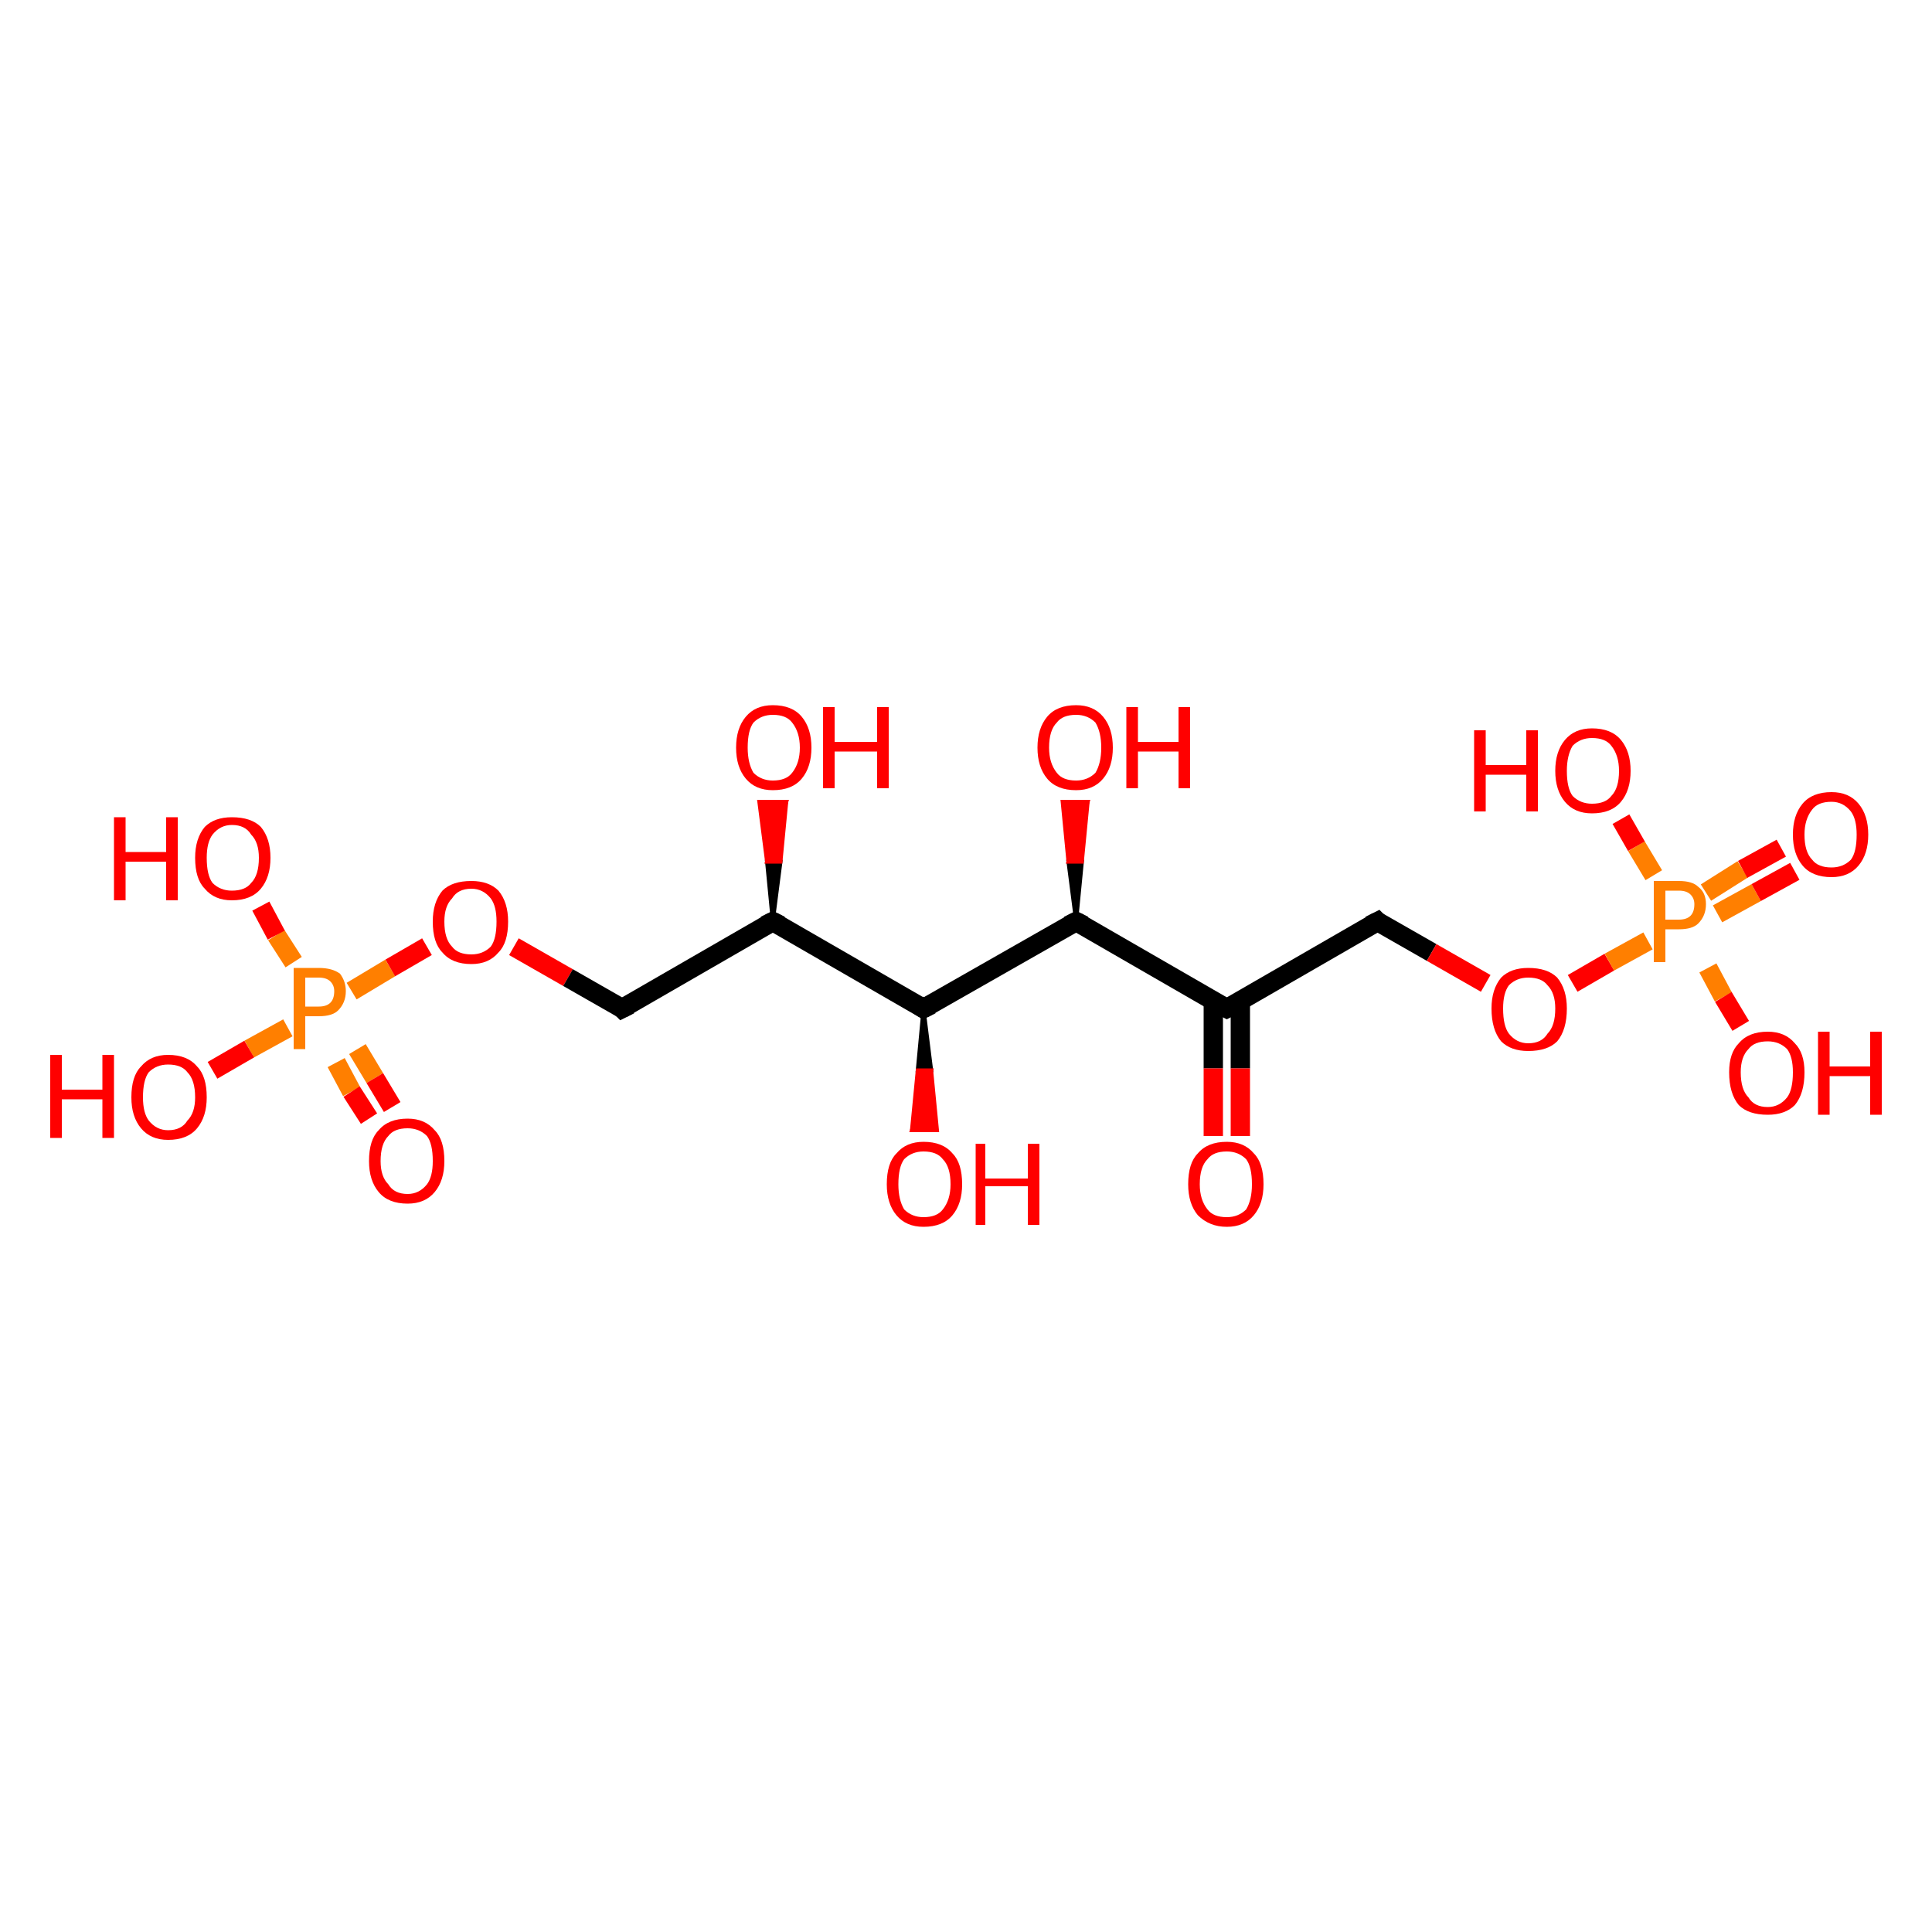 <?xml version='1.0' encoding='iso-8859-1'?>
<svg version='1.1' baseProfile='full'
              xmlns='http://www.w3.org/2000/svg'
                      xmlns:rdkit='http://www.rdkit.org/xml'
                      xmlns:xlink='http://www.w3.org/1999/xlink'
                  xml:space='preserve'
width='100px' height='100px' viewBox='0 0 100 100'>
<!-- END OF HEADER -->
<rect style='opacity:1.0;fill:#FFFFFF;stroke:none' width='100.0' height='100.0' x='0.0' y='0.0'> </rect>
<path class='bond-0 atom-0 atom-1' d='M 18.2,51.3 L 20.2,50.1' style='fill:none;fill-rule:evenodd;stroke:#FF7F00;stroke-width:1.0px;stroke-linecap:butt;stroke-linejoin:miter;stroke-opacity:1' />
<path class='bond-0 atom-0 atom-1' d='M 20.2,50.1 L 22.1,49.0' style='fill:none;fill-rule:evenodd;stroke:#FF0000;stroke-width:1.0px;stroke-linecap:butt;stroke-linejoin:miter;stroke-opacity:1' />
<path class='bond-1 atom-0 atom-13' d='M 14.9,53.2 L 12.9,54.3' style='fill:none;fill-rule:evenodd;stroke:#FF7F00;stroke-width:1.0px;stroke-linecap:butt;stroke-linejoin:miter;stroke-opacity:1' />
<path class='bond-1 atom-0 atom-13' d='M 12.9,54.3 L 11.0,55.4' style='fill:none;fill-rule:evenodd;stroke:#FF0000;stroke-width:1.0px;stroke-linecap:butt;stroke-linejoin:miter;stroke-opacity:1' />
<path class='bond-2 atom-0 atom-14' d='M 15.2,49.8 L 14.3,48.4' style='fill:none;fill-rule:evenodd;stroke:#FF7F00;stroke-width:1.0px;stroke-linecap:butt;stroke-linejoin:miter;stroke-opacity:1' />
<path class='bond-2 atom-0 atom-14' d='M 14.3,48.4 L 13.5,46.9' style='fill:none;fill-rule:evenodd;stroke:#FF0000;stroke-width:1.0px;stroke-linecap:butt;stroke-linejoin:miter;stroke-opacity:1' />
<path class='bond-3 atom-0 atom-15' d='M 17.4,55.0 L 18.2,56.5' style='fill:none;fill-rule:evenodd;stroke:#FF7F00;stroke-width:1.0px;stroke-linecap:butt;stroke-linejoin:miter;stroke-opacity:1' />
<path class='bond-3 atom-0 atom-15' d='M 18.2,56.5 L 19.1,57.9' style='fill:none;fill-rule:evenodd;stroke:#FF0000;stroke-width:1.0px;stroke-linecap:butt;stroke-linejoin:miter;stroke-opacity:1' />
<path class='bond-3 atom-0 atom-15' d='M 18.5,54.3 L 19.4,55.8' style='fill:none;fill-rule:evenodd;stroke:#FF7F00;stroke-width:1.0px;stroke-linecap:butt;stroke-linejoin:miter;stroke-opacity:1' />
<path class='bond-3 atom-0 atom-15' d='M 19.4,55.8 L 20.3,57.3' style='fill:none;fill-rule:evenodd;stroke:#FF0000;stroke-width:1.0px;stroke-linecap:butt;stroke-linejoin:miter;stroke-opacity:1' />
<path class='bond-4 atom-1 atom-2' d='M 26.6,49.0 L 29.4,50.6' style='fill:none;fill-rule:evenodd;stroke:#FF0000;stroke-width:1.0px;stroke-linecap:butt;stroke-linejoin:miter;stroke-opacity:1' />
<path class='bond-4 atom-1 atom-2' d='M 29.4,50.6 L 32.2,52.2' style='fill:none;fill-rule:evenodd;stroke:#000000;stroke-width:1.0px;stroke-linecap:butt;stroke-linejoin:miter;stroke-opacity:1' />
<path class='bond-5 atom-2 atom-3' d='M 32.2,52.2 L 40.0,47.7' style='fill:none;fill-rule:evenodd;stroke:#000000;stroke-width:1.0px;stroke-linecap:butt;stroke-linejoin:miter;stroke-opacity:1' />
<path class='bond-6 atom-3 atom-4' d='M 40.0,47.7 L 39.7,44.6 L 40.4,44.6 Z' style='fill:#000000;fill-rule:evenodd;fill-opacity:1;stroke:#000000;stroke-width:0.2px;stroke-linecap:butt;stroke-linejoin:miter;stroke-opacity:1;' />
<path class='bond-6 atom-3 atom-4' d='M 39.7,44.6 L 40.7,41.5 L 39.3,41.5 Z' style='fill:#FF0000;fill-rule:evenodd;fill-opacity:1;stroke:#FF0000;stroke-width:0.2px;stroke-linecap:butt;stroke-linejoin:miter;stroke-opacity:1;' />
<path class='bond-6 atom-3 atom-4' d='M 39.7,44.6 L 40.4,44.6 L 40.7,41.5 Z' style='fill:#FF0000;fill-rule:evenodd;fill-opacity:1;stroke:#FF0000;stroke-width:0.2px;stroke-linecap:butt;stroke-linejoin:miter;stroke-opacity:1;' />
<path class='bond-7 atom-3 atom-5' d='M 40.0,47.7 L 47.8,52.2' style='fill:none;fill-rule:evenodd;stroke:#000000;stroke-width:1.0px;stroke-linecap:butt;stroke-linejoin:miter;stroke-opacity:1' />
<path class='bond-8 atom-5 atom-6' d='M 47.8,52.2 L 48.2,55.4 L 47.5,55.4 Z' style='fill:#000000;fill-rule:evenodd;fill-opacity:1;stroke:#000000;stroke-width:0.2px;stroke-linecap:butt;stroke-linejoin:miter;stroke-opacity:1;' />
<path class='bond-8 atom-5 atom-6' d='M 48.2,55.4 L 47.2,58.5 L 48.5,58.5 Z' style='fill:#FF0000;fill-rule:evenodd;fill-opacity:1;stroke:#FF0000;stroke-width:0.2px;stroke-linecap:butt;stroke-linejoin:miter;stroke-opacity:1;' />
<path class='bond-8 atom-5 atom-6' d='M 48.2,55.4 L 47.5,55.4 L 47.2,58.5 Z' style='fill:#FF0000;fill-rule:evenodd;fill-opacity:1;stroke:#FF0000;stroke-width:0.2px;stroke-linecap:butt;stroke-linejoin:miter;stroke-opacity:1;' />
<path class='bond-9 atom-5 atom-7' d='M 47.8,52.2 L 55.7,47.7' style='fill:none;fill-rule:evenodd;stroke:#000000;stroke-width:1.0px;stroke-linecap:butt;stroke-linejoin:miter;stroke-opacity:1' />
<path class='bond-10 atom-7 atom-8' d='M 55.7,47.7 L 55.3,44.6 L 56.0,44.6 Z' style='fill:#000000;fill-rule:evenodd;fill-opacity:1;stroke:#000000;stroke-width:0.2px;stroke-linecap:butt;stroke-linejoin:miter;stroke-opacity:1;' />
<path class='bond-10 atom-7 atom-8' d='M 55.3,44.6 L 56.3,41.5 L 55.0,41.5 Z' style='fill:#FF0000;fill-rule:evenodd;fill-opacity:1;stroke:#FF0000;stroke-width:0.2px;stroke-linecap:butt;stroke-linejoin:miter;stroke-opacity:1;' />
<path class='bond-10 atom-7 atom-8' d='M 55.3,44.6 L 56.0,44.6 L 56.3,41.5 Z' style='fill:#FF0000;fill-rule:evenodd;fill-opacity:1;stroke:#FF0000;stroke-width:0.2px;stroke-linecap:butt;stroke-linejoin:miter;stroke-opacity:1;' />
<path class='bond-11 atom-7 atom-9' d='M 55.7,47.7 L 63.5,52.2' style='fill:none;fill-rule:evenodd;stroke:#000000;stroke-width:1.0px;stroke-linecap:butt;stroke-linejoin:miter;stroke-opacity:1' />
<path class='bond-12 atom-9 atom-10' d='M 62.8,51.8 L 62.8,55.3' style='fill:none;fill-rule:evenodd;stroke:#000000;stroke-width:1.0px;stroke-linecap:butt;stroke-linejoin:miter;stroke-opacity:1' />
<path class='bond-12 atom-9 atom-10' d='M 62.8,55.3 L 62.8,58.8' style='fill:none;fill-rule:evenodd;stroke:#FF0000;stroke-width:1.0px;stroke-linecap:butt;stroke-linejoin:miter;stroke-opacity:1' />
<path class='bond-12 atom-9 atom-10' d='M 64.2,51.8 L 64.2,55.3' style='fill:none;fill-rule:evenodd;stroke:#000000;stroke-width:1.0px;stroke-linecap:butt;stroke-linejoin:miter;stroke-opacity:1' />
<path class='bond-12 atom-9 atom-10' d='M 64.2,55.3 L 64.2,58.8' style='fill:none;fill-rule:evenodd;stroke:#FF0000;stroke-width:1.0px;stroke-linecap:butt;stroke-linejoin:miter;stroke-opacity:1' />
<path class='bond-13 atom-9 atom-11' d='M 63.5,52.2 L 71.3,47.7' style='fill:none;fill-rule:evenodd;stroke:#000000;stroke-width:1.0px;stroke-linecap:butt;stroke-linejoin:miter;stroke-opacity:1' />
<path class='bond-14 atom-11 atom-12' d='M 71.3,47.7 L 74.1,49.3' style='fill:none;fill-rule:evenodd;stroke:#000000;stroke-width:1.0px;stroke-linecap:butt;stroke-linejoin:miter;stroke-opacity:1' />
<path class='bond-14 atom-11 atom-12' d='M 74.1,49.3 L 76.9,50.9' style='fill:none;fill-rule:evenodd;stroke:#FF0000;stroke-width:1.0px;stroke-linecap:butt;stroke-linejoin:miter;stroke-opacity:1' />
<path class='bond-15 atom-12 atom-16' d='M 81.4,50.9 L 83.3,49.8' style='fill:none;fill-rule:evenodd;stroke:#FF0000;stroke-width:1.0px;stroke-linecap:butt;stroke-linejoin:miter;stroke-opacity:1' />
<path class='bond-15 atom-12 atom-16' d='M 83.3,49.8 L 85.3,48.7' style='fill:none;fill-rule:evenodd;stroke:#FF7F00;stroke-width:1.0px;stroke-linecap:butt;stroke-linejoin:miter;stroke-opacity:1' />
<path class='bond-16 atom-16 atom-17' d='M 88.9,47.3 L 90.9,46.2' style='fill:none;fill-rule:evenodd;stroke:#FF7F00;stroke-width:1.0px;stroke-linecap:butt;stroke-linejoin:miter;stroke-opacity:1' />
<path class='bond-16 atom-16 atom-17' d='M 90.9,46.2 L 92.9,45.1' style='fill:none;fill-rule:evenodd;stroke:#FF0000;stroke-width:1.0px;stroke-linecap:butt;stroke-linejoin:miter;stroke-opacity:1' />
<path class='bond-16 atom-16 atom-17' d='M 88.3,46.2 L 90.2,45.0' style='fill:none;fill-rule:evenodd;stroke:#FF7F00;stroke-width:1.0px;stroke-linecap:butt;stroke-linejoin:miter;stroke-opacity:1' />
<path class='bond-16 atom-16 atom-17' d='M 90.2,45.0 L 92.2,43.9' style='fill:none;fill-rule:evenodd;stroke:#FF0000;stroke-width:1.0px;stroke-linecap:butt;stroke-linejoin:miter;stroke-opacity:1' />
<path class='bond-17 atom-16 atom-18' d='M 88.4,50.1 L 89.2,51.6' style='fill:none;fill-rule:evenodd;stroke:#FF7F00;stroke-width:1.0px;stroke-linecap:butt;stroke-linejoin:miter;stroke-opacity:1' />
<path class='bond-17 atom-16 atom-18' d='M 89.2,51.6 L 90.1,53.1' style='fill:none;fill-rule:evenodd;stroke:#FF0000;stroke-width:1.0px;stroke-linecap:butt;stroke-linejoin:miter;stroke-opacity:1' />
<path class='bond-18 atom-16 atom-19' d='M 85.6,45.3 L 84.7,43.8' style='fill:none;fill-rule:evenodd;stroke:#FF7F00;stroke-width:1.0px;stroke-linecap:butt;stroke-linejoin:miter;stroke-opacity:1' />
<path class='bond-18 atom-16 atom-19' d='M 84.7,43.8 L 83.9,42.4' style='fill:none;fill-rule:evenodd;stroke:#FF0000;stroke-width:1.0px;stroke-linecap:butt;stroke-linejoin:miter;stroke-opacity:1' />
<path d='M 32.1,52.1 L 32.2,52.2 L 32.6,52.0' style='fill:none;stroke:#000000;stroke-width:1.0px;stroke-linecap:butt;stroke-linejoin:miter;stroke-opacity:1;' />
<path d='M 39.6,47.9 L 40.0,47.7 L 40.4,47.9' style='fill:none;stroke:#000000;stroke-width:1.0px;stroke-linecap:butt;stroke-linejoin:miter;stroke-opacity:1;' />
<path d='M 47.5,52.0 L 47.8,52.2 L 48.2,52.0' style='fill:none;stroke:#000000;stroke-width:1.0px;stroke-linecap:butt;stroke-linejoin:miter;stroke-opacity:1;' />
<path d='M 55.3,47.9 L 55.7,47.7 L 56.1,47.9' style='fill:none;stroke:#000000;stroke-width:1.0px;stroke-linecap:butt;stroke-linejoin:miter;stroke-opacity:1;' />
<path d='M 63.1,52.0 L 63.5,52.2 L 63.9,52.0' style='fill:none;stroke:#000000;stroke-width:1.0px;stroke-linecap:butt;stroke-linejoin:miter;stroke-opacity:1;' />
<path d='M 70.9,47.9 L 71.3,47.7 L 71.4,47.8' style='fill:none;stroke:#000000;stroke-width:1.0px;stroke-linecap:butt;stroke-linejoin:miter;stroke-opacity:1;' />
<path class='atom-0' d='M 16.5 50.1
Q 17.2 50.1, 17.6 50.4
Q 17.9 50.8, 17.9 51.3
Q 17.9 51.9, 17.5 52.3
Q 17.2 52.6, 16.5 52.6
L 15.8 52.6
L 15.8 54.3
L 15.2 54.3
L 15.2 50.1
L 16.5 50.1
M 16.5 52.1
Q 16.9 52.1, 17.1 51.9
Q 17.3 51.7, 17.3 51.3
Q 17.3 51.0, 17.1 50.8
Q 16.9 50.6, 16.5 50.6
L 15.8 50.6
L 15.8 52.1
L 16.5 52.1
' fill='#FF7F00'/>
<path class='atom-1' d='M 22.4 47.7
Q 22.4 46.7, 22.9 46.1
Q 23.4 45.6, 24.4 45.6
Q 25.3 45.6, 25.8 46.1
Q 26.3 46.7, 26.3 47.7
Q 26.3 48.8, 25.8 49.3
Q 25.3 49.9, 24.4 49.9
Q 23.4 49.9, 22.9 49.3
Q 22.4 48.8, 22.4 47.7
M 24.4 49.4
Q 25.0 49.4, 25.4 49.0
Q 25.7 48.6, 25.7 47.7
Q 25.7 46.9, 25.4 46.5
Q 25.0 46.0, 24.4 46.0
Q 23.7 46.0, 23.4 46.5
Q 23.0 46.9, 23.0 47.7
Q 23.0 48.6, 23.4 49.0
Q 23.7 49.4, 24.4 49.4
' fill='#FF0000'/>
<path class='atom-4' d='M 38.1 38.7
Q 38.1 37.7, 38.6 37.1
Q 39.1 36.5, 40.0 36.5
Q 41.0 36.5, 41.5 37.1
Q 42.0 37.7, 42.0 38.7
Q 42.0 39.7, 41.5 40.3
Q 41.0 40.9, 40.0 40.9
Q 39.1 40.9, 38.6 40.3
Q 38.1 39.7, 38.1 38.7
M 40.0 40.4
Q 40.7 40.4, 41.0 40.0
Q 41.4 39.5, 41.4 38.7
Q 41.4 37.9, 41.0 37.4
Q 40.7 37.0, 40.0 37.0
Q 39.4 37.0, 39.0 37.4
Q 38.7 37.8, 38.7 38.7
Q 38.7 39.5, 39.0 40.0
Q 39.4 40.4, 40.0 40.4
' fill='#FF0000'/>
<path class='atom-4' d='M 42.6 36.6
L 43.2 36.6
L 43.2 38.4
L 45.4 38.4
L 45.4 36.6
L 46.0 36.6
L 46.0 40.8
L 45.4 40.8
L 45.4 38.9
L 43.2 38.9
L 43.2 40.8
L 42.6 40.8
L 42.6 36.6
' fill='#FF0000'/>
<path class='atom-6' d='M 45.9 61.3
Q 45.9 60.2, 46.4 59.7
Q 46.9 59.1, 47.8 59.1
Q 48.8 59.1, 49.3 59.7
Q 49.8 60.2, 49.8 61.3
Q 49.8 62.3, 49.3 62.9
Q 48.8 63.5, 47.8 63.5
Q 46.9 63.5, 46.4 62.9
Q 45.9 62.3, 45.9 61.3
M 47.8 63.0
Q 48.5 63.0, 48.8 62.6
Q 49.2 62.1, 49.2 61.3
Q 49.2 60.4, 48.8 60.0
Q 48.5 59.6, 47.8 59.6
Q 47.2 59.6, 46.8 60.0
Q 46.5 60.4, 46.5 61.3
Q 46.5 62.1, 46.8 62.6
Q 47.2 63.0, 47.8 63.0
' fill='#FF0000'/>
<path class='atom-6' d='M 50.5 59.2
L 51.0 59.2
L 51.0 61.0
L 53.2 61.0
L 53.2 59.2
L 53.8 59.2
L 53.8 63.4
L 53.2 63.4
L 53.2 61.4
L 51.0 61.4
L 51.0 63.4
L 50.5 63.4
L 50.5 59.2
' fill='#FF0000'/>
<path class='atom-8' d='M 53.7 38.7
Q 53.7 37.7, 54.2 37.1
Q 54.7 36.5, 55.7 36.5
Q 56.6 36.5, 57.1 37.1
Q 57.6 37.7, 57.6 38.7
Q 57.6 39.7, 57.1 40.3
Q 56.6 40.9, 55.7 40.9
Q 54.7 40.9, 54.2 40.3
Q 53.7 39.7, 53.7 38.7
M 55.7 40.4
Q 56.3 40.4, 56.7 40.0
Q 57.0 39.5, 57.0 38.7
Q 57.0 37.9, 56.7 37.4
Q 56.3 37.0, 55.7 37.0
Q 55.0 37.0, 54.7 37.4
Q 54.3 37.8, 54.3 38.7
Q 54.3 39.5, 54.7 40.0
Q 55.0 40.4, 55.7 40.4
' fill='#FF0000'/>
<path class='atom-8' d='M 58.3 36.6
L 58.9 36.6
L 58.9 38.4
L 61.0 38.4
L 61.0 36.6
L 61.6 36.6
L 61.6 40.8
L 61.0 40.8
L 61.0 38.9
L 58.9 38.9
L 58.9 40.8
L 58.3 40.8
L 58.3 36.6
' fill='#FF0000'/>
<path class='atom-10' d='M 61.5 61.3
Q 61.5 60.2, 62.0 59.7
Q 62.5 59.1, 63.5 59.1
Q 64.4 59.1, 64.9 59.7
Q 65.4 60.2, 65.4 61.3
Q 65.4 62.3, 64.9 62.9
Q 64.4 63.5, 63.5 63.5
Q 62.6 63.5, 62.0 62.9
Q 61.5 62.3, 61.5 61.3
M 63.5 63.0
Q 64.1 63.0, 64.5 62.6
Q 64.8 62.1, 64.8 61.3
Q 64.8 60.4, 64.5 60.0
Q 64.1 59.6, 63.5 59.6
Q 62.8 59.6, 62.5 60.0
Q 62.1 60.4, 62.1 61.3
Q 62.1 62.1, 62.5 62.6
Q 62.8 63.0, 63.5 63.0
' fill='#FF0000'/>
<path class='atom-12' d='M 77.2 52.2
Q 77.2 51.2, 77.7 50.6
Q 78.2 50.1, 79.1 50.1
Q 80.1 50.1, 80.6 50.6
Q 81.1 51.2, 81.1 52.2
Q 81.1 53.3, 80.6 53.9
Q 80.1 54.4, 79.1 54.4
Q 78.2 54.4, 77.7 53.9
Q 77.2 53.3, 77.2 52.2
M 79.1 54.0
Q 79.8 54.0, 80.1 53.5
Q 80.5 53.1, 80.5 52.2
Q 80.5 51.4, 80.1 51.0
Q 79.8 50.6, 79.1 50.6
Q 78.5 50.6, 78.1 51.0
Q 77.8 51.4, 77.8 52.2
Q 77.8 53.1, 78.1 53.5
Q 78.5 54.0, 79.1 54.0
' fill='#FF0000'/>
<path class='atom-13' d='M 2.6 54.6
L 3.2 54.6
L 3.2 56.4
L 5.3 56.4
L 5.3 54.6
L 5.9 54.6
L 5.9 58.9
L 5.3 58.9
L 5.3 56.9
L 3.2 56.9
L 3.2 58.9
L 2.6 58.9
L 2.6 54.6
' fill='#FF0000'/>
<path class='atom-13' d='M 6.8 56.8
Q 6.8 55.7, 7.3 55.2
Q 7.8 54.6, 8.7 54.6
Q 9.7 54.6, 10.2 55.2
Q 10.7 55.7, 10.7 56.8
Q 10.7 57.8, 10.2 58.4
Q 9.7 59.0, 8.7 59.0
Q 7.8 59.0, 7.3 58.4
Q 6.8 57.8, 6.8 56.8
M 8.7 58.5
Q 9.4 58.5, 9.7 58.0
Q 10.1 57.6, 10.1 56.8
Q 10.1 55.9, 9.7 55.5
Q 9.4 55.1, 8.7 55.1
Q 8.1 55.1, 7.7 55.5
Q 7.4 55.9, 7.4 56.8
Q 7.4 57.6, 7.7 58.0
Q 8.1 58.5, 8.7 58.5
' fill='#FF0000'/>
<path class='atom-14' d='M 5.9 42.3
L 6.5 42.3
L 6.5 44.1
L 8.6 44.1
L 8.6 42.3
L 9.2 42.3
L 9.2 46.6
L 8.6 46.6
L 8.6 44.6
L 6.5 44.6
L 6.5 46.6
L 5.9 46.6
L 5.9 42.3
' fill='#FF0000'/>
<path class='atom-14' d='M 10.1 44.4
Q 10.1 43.4, 10.6 42.8
Q 11.1 42.3, 12.0 42.3
Q 13.0 42.3, 13.5 42.8
Q 14.0 43.4, 14.0 44.4
Q 14.0 45.4, 13.5 46.0
Q 13.0 46.6, 12.0 46.6
Q 11.1 46.6, 10.6 46.0
Q 10.1 45.5, 10.1 44.4
M 12.0 46.1
Q 12.7 46.1, 13.0 45.7
Q 13.4 45.3, 13.4 44.4
Q 13.4 43.6, 13.0 43.2
Q 12.7 42.7, 12.0 42.7
Q 11.4 42.7, 11.0 43.2
Q 10.7 43.6, 10.7 44.4
Q 10.7 45.3, 11.0 45.7
Q 11.4 46.1, 12.0 46.1
' fill='#FF0000'/>
<path class='atom-15' d='M 19.1 60.1
Q 19.1 59.0, 19.6 58.5
Q 20.1 57.9, 21.1 57.9
Q 22.0 57.9, 22.5 58.5
Q 23.0 59.0, 23.0 60.1
Q 23.0 61.1, 22.5 61.7
Q 22.0 62.3, 21.1 62.3
Q 20.1 62.3, 19.6 61.7
Q 19.1 61.1, 19.1 60.1
M 21.1 61.8
Q 21.7 61.8, 22.1 61.3
Q 22.4 60.9, 22.4 60.1
Q 22.4 59.2, 22.1 58.8
Q 21.7 58.4, 21.1 58.4
Q 20.4 58.4, 20.1 58.8
Q 19.7 59.2, 19.7 60.1
Q 19.7 60.9, 20.1 61.3
Q 20.4 61.8, 21.1 61.8
' fill='#FF0000'/>
<path class='atom-16' d='M 86.9 45.6
Q 87.6 45.6, 87.9 45.9
Q 88.3 46.2, 88.3 46.8
Q 88.3 47.4, 87.9 47.8
Q 87.6 48.1, 86.9 48.1
L 86.2 48.1
L 86.2 49.8
L 85.6 49.8
L 85.6 45.6
L 86.9 45.6
M 86.9 47.6
Q 87.3 47.6, 87.5 47.4
Q 87.7 47.2, 87.7 46.8
Q 87.7 46.5, 87.5 46.3
Q 87.3 46.1, 86.9 46.1
L 86.2 46.1
L 86.2 47.6
L 86.9 47.6
' fill='#FF7F00'/>
<path class='atom-17' d='M 92.8 43.2
Q 92.8 42.2, 93.3 41.6
Q 93.8 41.0, 94.8 41.0
Q 95.7 41.0, 96.2 41.6
Q 96.7 42.2, 96.7 43.2
Q 96.7 44.2, 96.2 44.8
Q 95.7 45.4, 94.8 45.4
Q 93.8 45.4, 93.3 44.8
Q 92.8 44.2, 92.8 43.2
M 94.8 44.9
Q 95.4 44.9, 95.8 44.5
Q 96.1 44.1, 96.1 43.2
Q 96.1 42.4, 95.8 42.0
Q 95.4 41.5, 94.8 41.5
Q 94.1 41.5, 93.8 41.9
Q 93.4 42.4, 93.4 43.2
Q 93.4 44.1, 93.8 44.5
Q 94.1 44.9, 94.8 44.9
' fill='#FF0000'/>
<path class='atom-18' d='M 89.5 55.5
Q 89.5 54.5, 90.0 54.0
Q 90.5 53.4, 91.5 53.4
Q 92.4 53.4, 92.9 54.0
Q 93.4 54.5, 93.4 55.5
Q 93.4 56.6, 92.9 57.2
Q 92.4 57.7, 91.5 57.7
Q 90.5 57.7, 90.0 57.2
Q 89.5 56.6, 89.5 55.5
M 91.5 57.3
Q 92.1 57.3, 92.5 56.8
Q 92.8 56.4, 92.8 55.5
Q 92.8 54.7, 92.5 54.3
Q 92.1 53.9, 91.5 53.9
Q 90.8 53.9, 90.5 54.3
Q 90.1 54.7, 90.1 55.5
Q 90.1 56.4, 90.5 56.8
Q 90.8 57.3, 91.5 57.3
' fill='#FF0000'/>
<path class='atom-18' d='M 94.1 53.4
L 94.7 53.4
L 94.7 55.2
L 96.8 55.2
L 96.8 53.4
L 97.4 53.4
L 97.4 57.7
L 96.8 57.7
L 96.8 55.7
L 94.7 55.7
L 94.7 57.7
L 94.1 57.7
L 94.1 53.4
' fill='#FF0000'/>
<path class='atom-19' d='M 76.3 37.8
L 76.9 37.8
L 76.9 39.6
L 79.0 39.6
L 79.0 37.8
L 79.6 37.8
L 79.6 42.0
L 79.0 42.0
L 79.0 40.1
L 76.9 40.1
L 76.9 42.0
L 76.3 42.0
L 76.3 37.8
' fill='#FF0000'/>
<path class='atom-19' d='M 80.5 39.9
Q 80.5 38.9, 81.0 38.3
Q 81.5 37.7, 82.4 37.7
Q 83.4 37.7, 83.9 38.3
Q 84.4 38.9, 84.4 39.9
Q 84.4 40.9, 83.9 41.5
Q 83.4 42.1, 82.4 42.1
Q 81.5 42.1, 81.0 41.5
Q 80.5 40.9, 80.5 39.9
M 82.4 41.6
Q 83.1 41.6, 83.4 41.2
Q 83.8 40.8, 83.8 39.9
Q 83.8 39.1, 83.4 38.6
Q 83.1 38.2, 82.4 38.2
Q 81.8 38.2, 81.4 38.6
Q 81.1 39.1, 81.1 39.9
Q 81.1 40.8, 81.4 41.2
Q 81.8 41.6, 82.4 41.6
' fill='#FF0000'/>
</svg>

